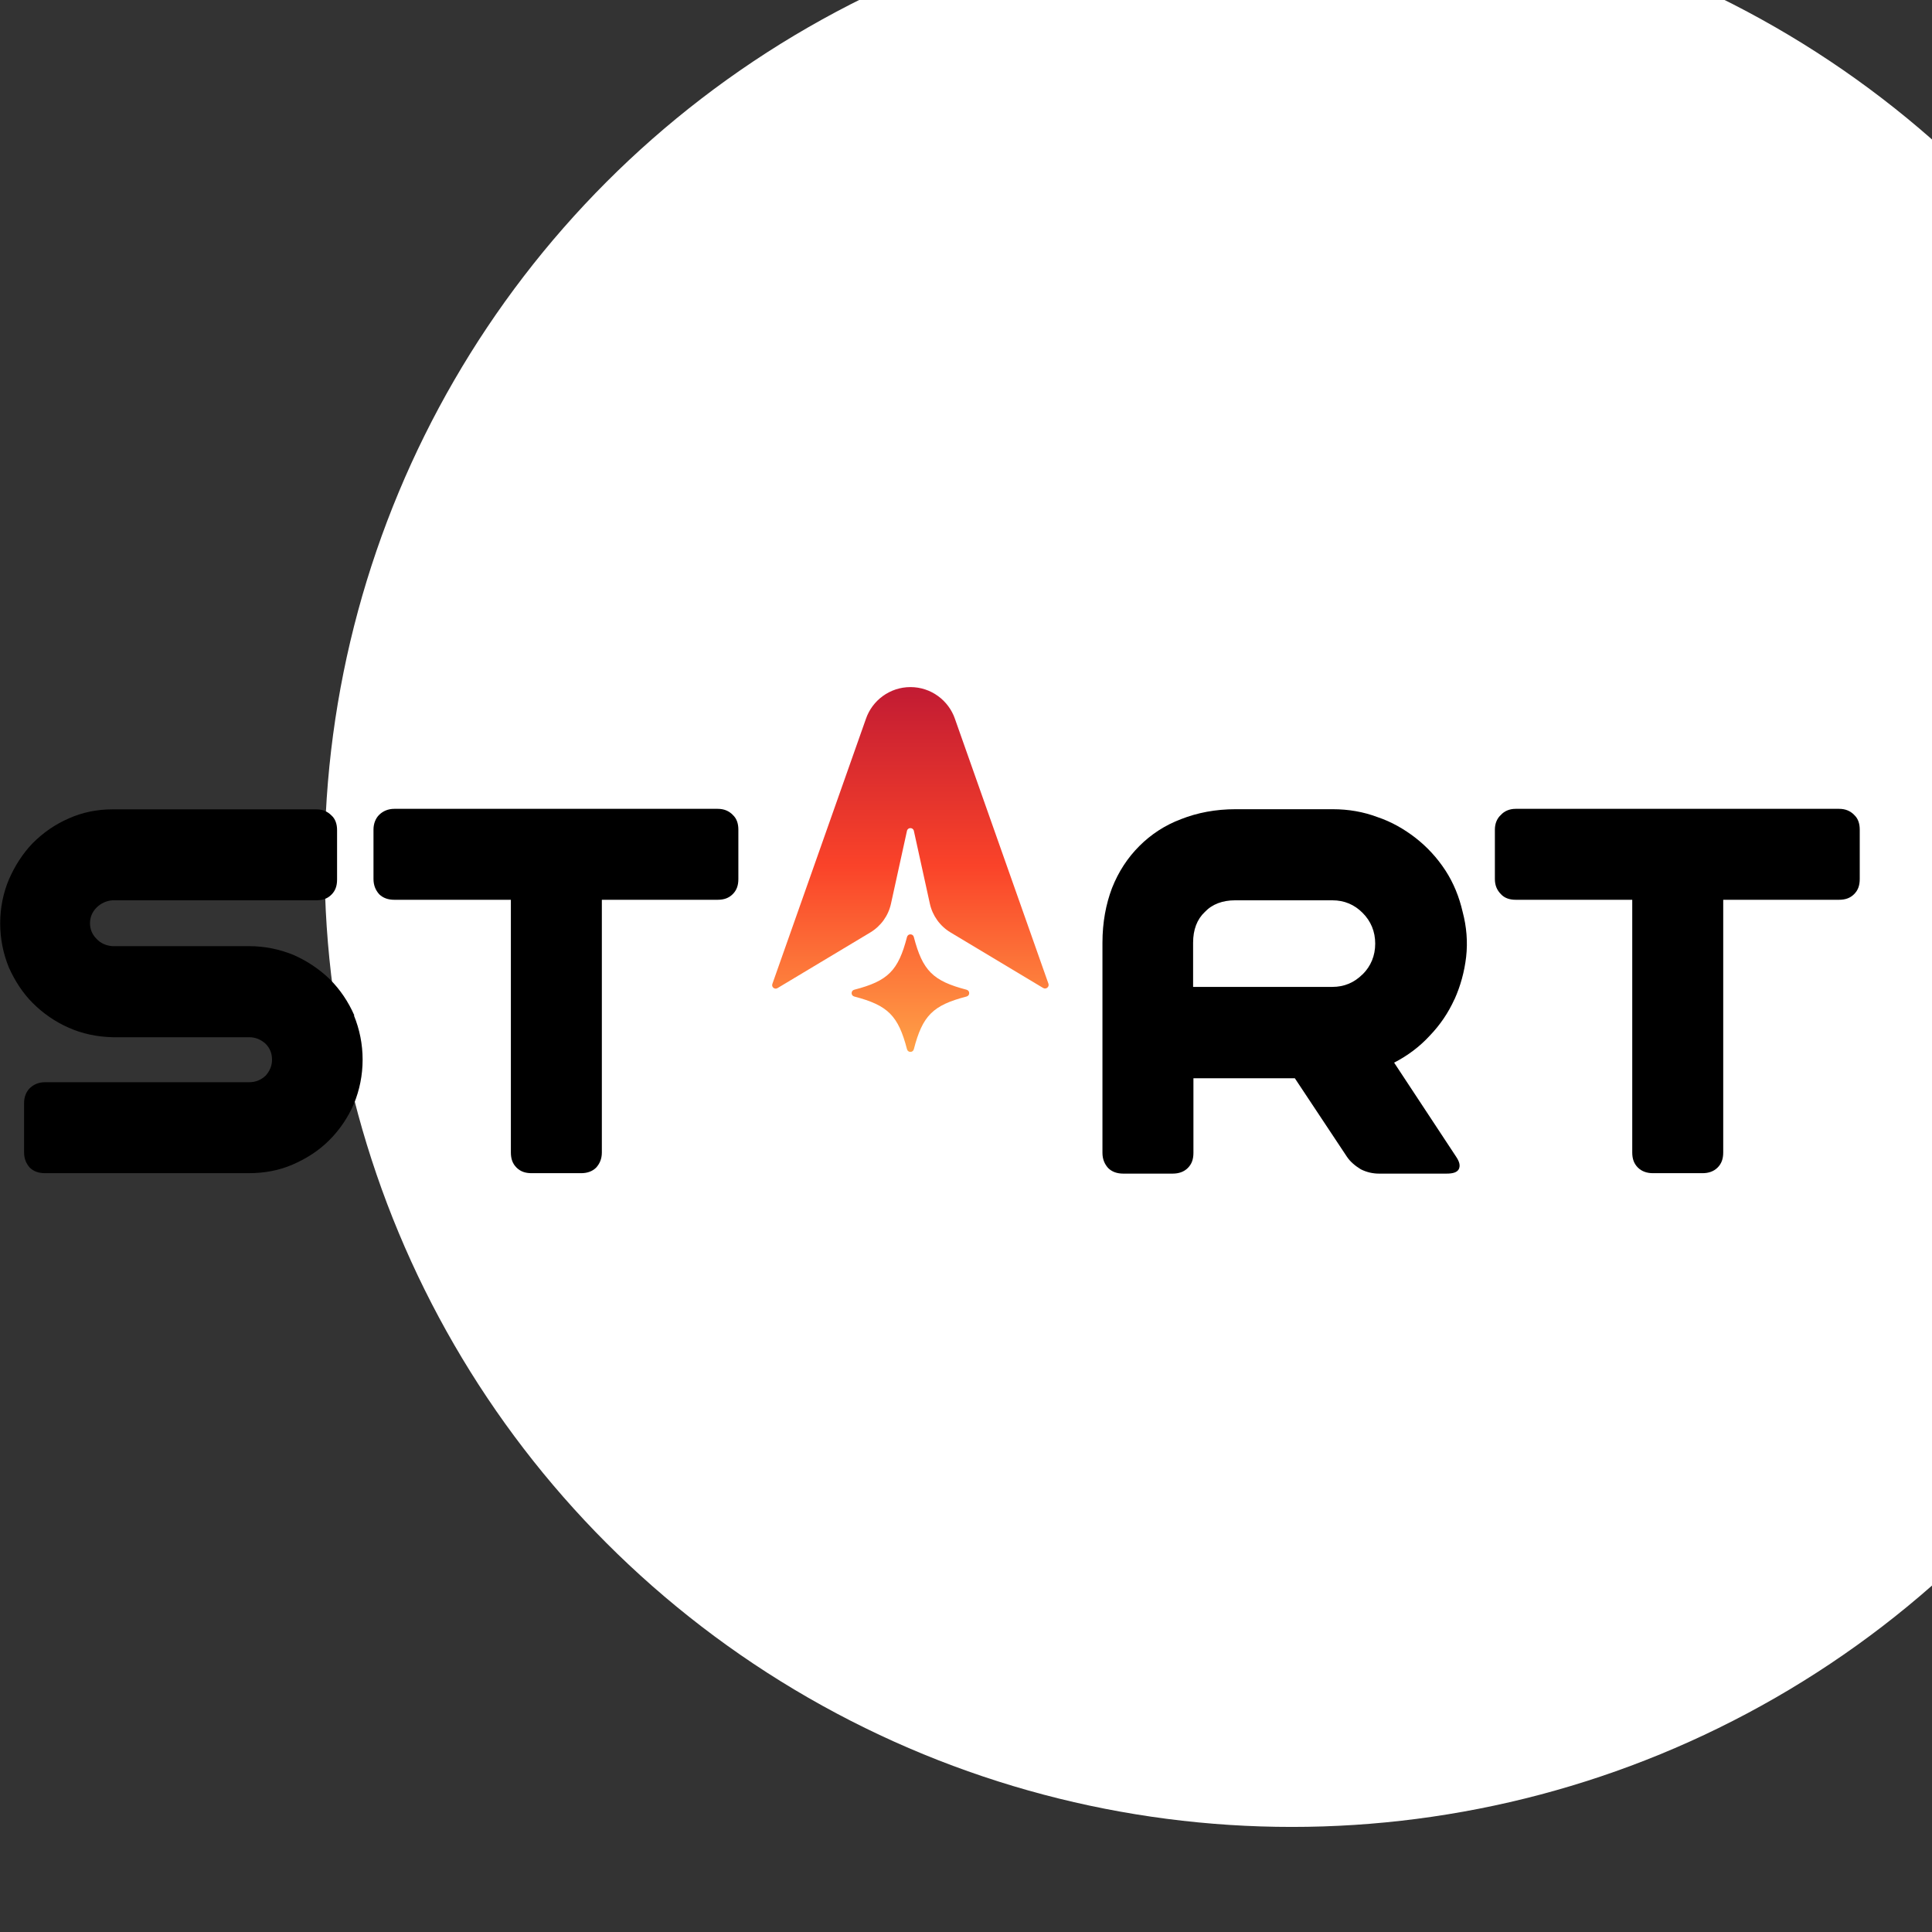 <?xml version="1.0" encoding="UTF-8" standalone="no"?> <svg xmlns="http://www.w3.org/2000/svg" xmlns:xlink="http://www.w3.org/1999/xlink" xmlns:serif="http://www.serif.com/" width="100%" height="100%" viewBox="0 0 693 693" version="1.1" xml:space="preserve" style="fill-rule:evenodd;clip-rule:evenodd;stroke-linejoin:round;stroke-miterlimit:2;"><rect x="0" y="0" width="693" height="693" fill="#333333" stroke="none"/> <g transform="matrix(1,0,0,1,-58818.7,-26635.3)"> <g transform="matrix(6.609,0,0,5.804,43654.6,25716)"> <g transform="matrix(0.17,0,0,0.193,-7681.08,-5022.04)"> <circle cx="59092.1" cy="27117.8" r="308.818" style="fill:white;"></circle> </g> </g> <g transform="matrix(6.609,0,0,5.804,43654.6,25716)"> <g transform="matrix(0.526,0,0,0.37,-14553.2,2865.11)"> <g transform="matrix(1.692,0,0,2.738,32029.8,-7201.13)"> <path d="M113.06,7.956C112.822,7.718 112.531,7.587 112.135,7.587L92.415,7.587C92.046,7.587 91.729,7.72 91.516,7.956C91.278,8.168 91.147,8.485 91.147,8.854L91.147,11.867C91.147,12.262 91.278,12.553 91.516,12.792C91.729,13.03 92.046,13.135 92.415,13.135L99.524,13.135L99.524,28.546C99.524,28.941 99.629,29.232 99.867,29.471C100.106,29.709 100.423,29.814 100.792,29.814L103.805,29.814C104.174,29.814 104.491,29.709 104.729,29.471C104.968,29.232 105.072,28.941 105.072,28.546L105.072,13.135L112.129,13.135C112.525,13.135 112.816,13.03 113.054,12.792C113.293,12.553 113.397,12.262 113.397,11.867L113.397,8.854C113.397,8.485 113.293,8.168 113.054,7.956L113.06,7.956Z" style="fill-rule:nonzero;"></path> </g> <g transform="matrix(1.692,0,0,2.738,32029.8,-7201.13)"> <path d="M83.078,17.682C82.575,18.185 81.967,18.45 81.229,18.45L72.744,18.45L72.744,15.755C72.744,14.961 72.982,14.327 73.459,13.879C73.907,13.402 74.544,13.167 75.309,13.167L81.232,13.167C81.973,13.167 82.581,13.431 83.081,13.934C83.584,14.437 83.849,15.071 83.849,15.81C83.849,16.548 83.584,17.185 83.081,17.685L83.078,17.682ZM88.682,19.215C89.051,18.395 89.289,17.523 89.394,16.624C89.499,15.699 89.42,14.775 89.182,13.876C88.969,12.951 88.626,12.105 88.126,11.338C87.623,10.57 87.015,9.91 86.303,9.355C85.617,8.825 84.849,8.378 83.977,8.087C83.131,7.77 82.232,7.61 81.255,7.61L75.332,7.61C74.117,7.61 73.006,7.822 72.003,8.218C71.025,8.587 70.179,9.142 69.464,9.858C68.752,10.57 68.196,11.416 67.798,12.422C67.429,13.399 67.216,14.51 67.216,15.752L67.216,28.572C67.216,28.968 67.35,29.258 67.559,29.497C67.798,29.735 68.115,29.84 68.484,29.84L71.497,29.84C71.866,29.84 72.183,29.735 72.421,29.497C72.66,29.258 72.764,28.968 72.764,28.572L72.764,24.024L78.949,24.024L82.122,28.808C82.334,29.125 82.625,29.363 82.968,29.575C83.337,29.761 83.709,29.84 84.079,29.84L88.202,29.84C88.597,29.84 88.836,29.761 88.943,29.575C89.048,29.363 88.996,29.127 88.783,28.808L85.003,23.071C85.823,22.649 86.562,22.094 87.172,21.43C87.806,20.77 88.309,20.029 88.679,19.209L88.682,19.215Z" style="fill-rule:nonzero;"></path> </g> <g transform="matrix(1.692,0,0,2.738,32029.8,-7201.13)"> <path d="M44.675,7.956C44.437,7.718 44.146,7.587 43.751,7.587L24.03,7.587C23.661,7.587 23.344,7.72 23.105,7.956C22.893,8.168 22.762,8.485 22.762,8.854L22.762,11.867C22.762,12.262 22.896,12.553 23.105,12.792C23.344,13.03 23.661,13.135 24.03,13.135L31.14,13.135L31.14,28.546C31.14,28.941 31.244,29.232 31.483,29.471C31.721,29.709 32.012,29.814 32.407,29.814L35.42,29.814C35.789,29.814 36.106,29.709 36.344,29.471C36.557,29.232 36.688,28.941 36.688,28.546L36.688,13.135L43.745,13.135C44.14,13.135 44.431,13.03 44.669,12.792C44.908,12.553 45.013,12.262 45.013,11.867L45.013,8.854C45.013,8.485 44.908,8.168 44.669,7.956L44.675,7.956Z" style="fill-rule:nonzero;"></path> </g> <g transform="matrix(1.692,0,0,2.738,32029.8,-7201.13)"> <path d="M21.596,20.195C21.227,19.348 20.724,18.607 20.09,17.973C19.456,17.365 18.714,16.862 17.868,16.493C17.022,16.15 16.124,15.964 15.173,15.964L6.848,15.964C6.479,15.938 6.135,15.804 5.871,15.516C5.606,15.251 5.475,14.934 5.475,14.565C5.475,14.196 5.609,13.879 5.871,13.614C6.132,13.35 6.479,13.193 6.848,13.166L19.273,13.166C19.671,13.166 19.959,13.062 20.197,12.823C20.436,12.585 20.541,12.294 20.541,11.899L20.541,8.886C20.541,8.517 20.436,8.2 20.197,7.988C19.959,7.749 19.668,7.618 19.273,7.618L6.845,7.618C5.894,7.618 4.996,7.805 4.176,8.174C3.329,8.543 2.617,9.046 1.98,9.68C1.372,10.314 0.896,11.055 0.526,11.902C0.183,12.722 -0.003,13.62 -0.003,14.571C-0.003,15.522 0.183,16.42 0.526,17.266C0.896,18.086 1.372,18.825 1.98,19.433C2.588,20.04 3.329,20.57 4.176,20.939C4.996,21.308 5.894,21.494 6.845,21.52L15.173,21.52C15.568,21.52 15.885,21.654 16.179,21.916C16.443,22.18 16.574,22.498 16.574,22.893C16.574,23.262 16.441,23.579 16.179,23.87C15.888,24.135 15.571,24.265 15.173,24.265L2.722,24.265C2.352,24.265 2.035,24.399 1.797,24.635C1.585,24.847 1.454,25.164 1.454,25.533L1.454,28.546C1.454,28.941 1.588,29.232 1.797,29.47C2.035,29.709 2.352,29.813 2.722,29.813L15.147,29.813C16.097,29.813 16.996,29.654 17.842,29.284C18.688,28.915 19.43,28.438 20.064,27.804C20.698,27.17 21.201,26.429 21.57,25.583C21.913,24.737 22.099,23.838 22.099,22.887C22.099,21.936 21.913,21.038 21.57,20.192L21.596,20.192L21.596,20.195Z" style="fill-rule:nonzero;"></path> </g> <g transform="matrix(1.692,2.46519e-32,-1.2326e-32,2.738,32029.8,-7201.13)"> <path d="M55.713,15.406C56.248,17.459 56.876,18.087 58.929,18.622C59.144,18.677 59.144,18.982 58.929,19.037C56.873,19.57 56.245,20.198 55.713,22.253C55.658,22.469 55.352,22.469 55.297,22.253C54.762,20.2 54.134,19.573 52.081,19.037C51.866,18.982 51.866,18.677 52.081,18.622C54.137,18.09 54.765,17.461 55.297,15.406C55.352,15.19 55.658,15.19 55.713,15.406ZM58.22,2.097L63.922,18.255C63.989,18.45 63.776,18.622 63.602,18.517L57.952,15.127C57.307,14.74 56.85,14.103 56.69,13.37L55.716,8.933C55.667,8.706 55.344,8.706 55.294,8.933L54.32,13.373C54.16,14.109 53.701,14.743 53.058,15.129L47.397,18.526C47.225,18.627 47.019,18.459 47.086,18.27L52.791,2.1C53.177,0.971 54.25,0.16 55.507,0.16C56.763,0.16 57.833,0.971 58.222,2.1L58.22,2.097Z" style="fill:url(#_Linear1);"></path> </g> </g> </g> </g> <defs> <linearGradient id="_Linear1" x1="0" y1="0" x2="1" y2="0" gradientUnits="userSpaceOnUse" gradientTransform="matrix(1.3627e-15,-22.255,29.373,1.79856e-15,55.504,22.415)"><stop offset="0" style="stop-color:rgb(255,161,71);stop-opacity:1"></stop><stop offset="0.51" style="stop-color:rgb(250,67,41);stop-opacity:1"></stop><stop offset="1" style="stop-color:rgb(194,27,51);stop-opacity:1"></stop></linearGradient> </defs> </svg> 